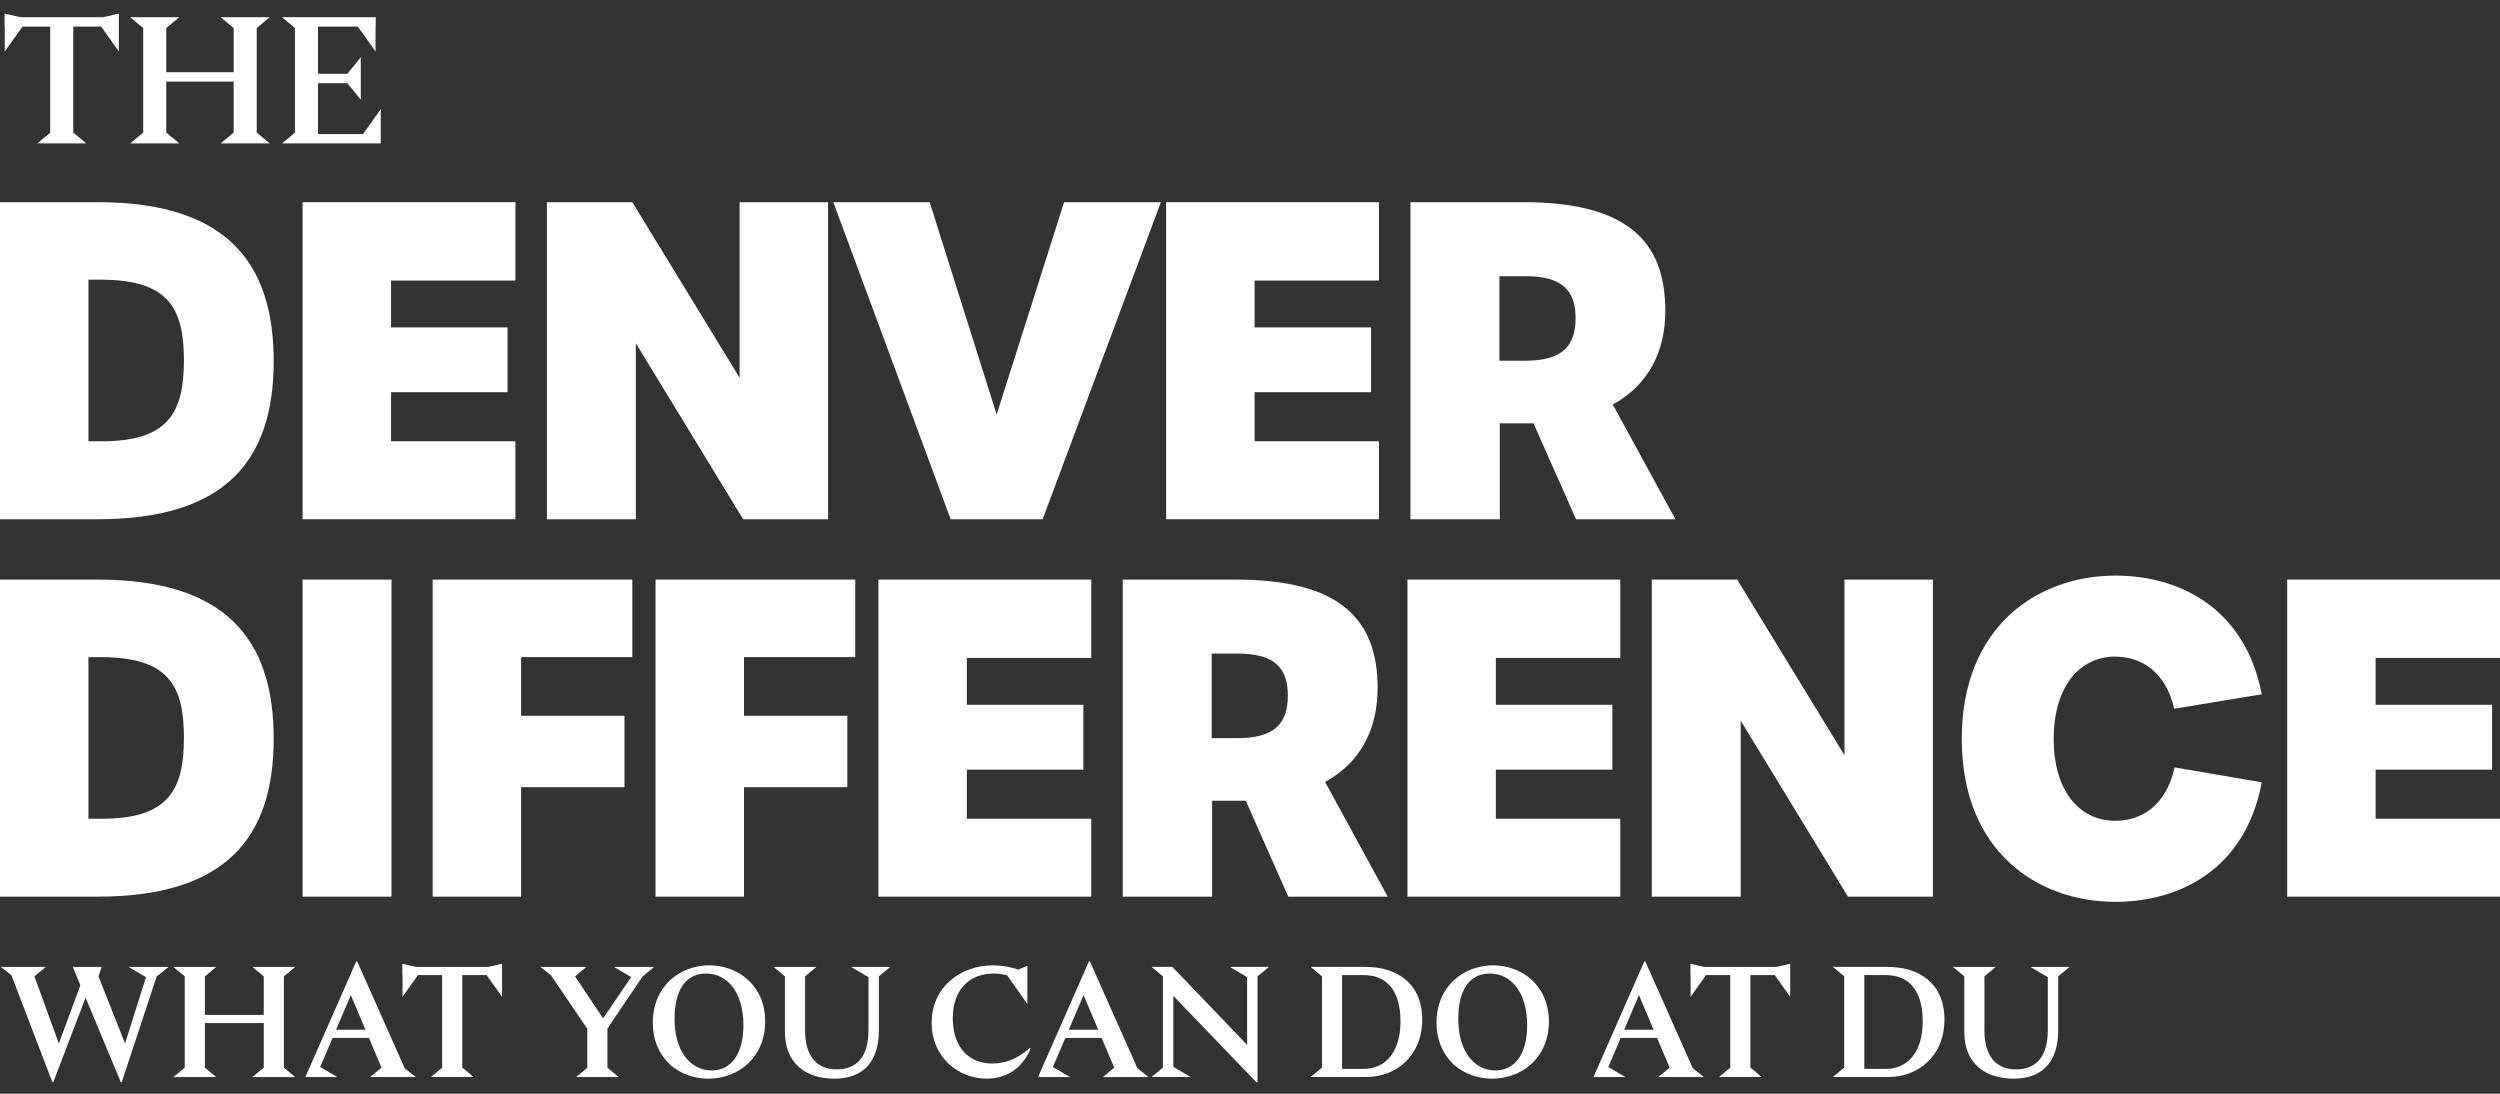 <svg width="176" height="77" viewBox="0 0 176 77" fill="none" xmlns="http://www.w3.org/2000/svg">
<rect x="0" y="0" width="176" height="77" fill="#333333" stroke="none"/>
<g clip-path="url(#clip0_654_580)">
<path d="M7.151 31.065H6.225V19.689H7.089C11.837 19.689 12.948 21.661 12.948 25.363C12.948 29.065 11.837 31.068 7.151 31.068V31.065ZM6.874 14.233H0V36.554H6.874C15.877 36.554 19.268 32.422 19.268 25.425C19.268 18.427 15.877 14.233 6.874 14.233Z" fill="white"/>
<path d="M36.284 19.75V14.233H21.302V36.554H36.284V31.065H27.53V27.612H35.73V23.049H27.53V19.75H36.284Z" fill="white"/>
<path d="M58.297 36.554V14.233H52.069V26.597L44.515 14.233H38.503V36.554H44.762V24.16L52.316 36.554H58.297Z" fill="white"/>
<path d="M73.403 36.554L81.726 14.233H74.913L70.165 29.185L65.448 14.233H58.667L66.928 36.554H73.403Z" fill="white"/>
<path d="M97.08 31.065H88.323V27.612H96.523V23.049H88.323V19.75H97.08V14.233H82.095V36.554H97.08V31.065Z" fill="white"/>
<path d="M105.558 19.443H107.407C110.028 19.443 110.921 20.492 110.921 22.403C110.921 24.314 110.025 25.394 107.407 25.394H105.558V19.443ZM105.588 29.803H107.961L110.952 36.554H117.949L113.539 28.477C116.13 27.058 117.238 24.655 117.238 21.88C117.238 17.07 114.647 14.233 107.25 14.233H99.296V36.554H105.585V29.803H105.588Z" fill="white"/>
<path d="M7.151 57.638H6.225V46.262H7.089C11.837 46.262 12.948 48.234 12.948 51.936C12.948 55.638 11.837 57.641 7.151 57.641V57.638ZM6.874 40.803H0V63.124H6.874C15.877 63.124 19.268 58.992 19.268 51.995C19.268 44.998 15.877 40.803 6.874 40.803Z" fill="white"/>
<path d="M27.561 40.803H21.302V63.124H27.561V40.803Z" fill="white"/>
<path d="M30.459 63.124H36.684V55.416H43.962V50.392H36.684V46.259H44.515V40.803H30.459V63.124Z" fill="white"/>
<path d="M60.208 46.259V40.803H46.149V63.124H52.377V55.416H59.651V50.392H52.377V46.259H60.208Z" fill="white"/>
<path d="M76.824 46.321V40.803H61.842V63.124H76.824V57.638H68.067V54.182H76.267V49.619H68.067V46.321H76.824Z" fill="white"/>
<path d="M87.151 51.964H85.302V46.013H87.151C89.772 46.013 90.665 47.062 90.665 48.973C90.665 50.884 89.769 51.964 87.151 51.964ZM96.985 48.45C96.985 43.641 94.394 40.803 86.997 40.803H79.043V63.124H85.332V56.373H87.705L90.695 63.124H97.693L93.283 55.047C95.874 53.629 96.982 51.225 96.982 48.45H96.985Z" fill="white"/>
<path d="M114.066 57.638H105.308V54.182H113.509V49.619H105.308V46.321H114.066V40.803H99.084V63.124H114.066V57.638Z" fill="white"/>
<path d="M129.851 53.167L122.297 40.803H116.284V63.124H122.543V50.73L130.097 63.124H136.076V40.803H129.851V53.167Z" fill="white"/>
<path d="M148.931 46.228C150.719 46.228 152.476 47.278 153.061 49.896L159.227 48.878C158.024 42.65 153.245 40.523 148.931 40.523C143.445 40.523 138.109 44.099 138.109 52.022C138.109 59.946 143.442 63.49 148.931 63.49C153.279 63.49 158.058 61.333 159.227 55.075L153.091 54.025C152.507 56.709 150.75 57.786 148.928 57.786C146.368 57.786 144.58 55.659 144.58 52.019C144.58 48.379 146.368 46.222 148.928 46.222L148.931 46.228Z" fill="white"/>
<path d="M176 46.321V40.803H161.018V63.124H176V57.638H167.243V54.182H175.443V49.619H167.243V46.321H176Z" fill="white"/>
<path d="M18.075 9.335L18.988 10.095H15.536L16.45 9.335V5.744H11.705V9.335L12.619 10.095H9.166L10.08 9.335V1.974L9.166 1.211H12.619L11.705 1.974V5.082H16.45V1.974L15.536 1.211H18.988L18.075 1.974V9.335Z" fill="white"/>
<path d="M26.804 7.685V10.095H19.853L20.764 9.335V1.974L19.853 1.211H26.45V1.873H26.438V3.624L25.195 1.873H22.389V5.196H24.456L25.398 4.03V7.011L24.456 5.857H22.389V9.436H25.561L26.804 7.685Z" fill="white"/>
<path d="M145.694 68.072L144.897 68.737V72.537C144.897 74.817 143.722 75.937 141.762 75.937C139.802 75.937 138.285 74.906 138.285 72.648V68.737L137.488 68.072H140.5L139.703 68.737V72.537C139.703 74.352 140.513 75.285 141.94 75.285C143.368 75.285 144.165 74.355 144.165 72.537V68.792L142.947 68.072H145.694ZM132.777 75.248C134.34 75.248 135.359 74.017 135.359 71.903C135.359 69.678 134.34 68.647 132.777 68.647H131.248V75.248H132.777ZM132.934 68.072C134.995 68.072 136.888 69.146 136.888 71.771C136.888 74.395 134.992 75.823 132.934 75.823H129.035L129.832 75.158V68.734L129.035 68.069H132.934V68.072ZM125.054 68.072L126.029 67.85V70.177L124.943 68.647H123.226V75.158L124.023 75.823H121.023L121.81 75.171V68.647H120.106L119.02 70.177V68.647H119.007V67.85L119.983 68.072H125.057H125.054ZM114.342 72.491H116.413L115.382 70.054L114.342 72.491ZM119.17 75.205L119.958 75.826H116.746L117.543 75.162L116.656 73.069H114.099L113.225 75.106V75.118L114.432 75.826H112.182L115.761 67.684H115.829L119.173 75.205H119.17ZM105.274 75.358C106.693 75.358 107.511 74.14 107.511 72.18C107.511 69.832 106.361 68.537 104.887 68.537C103.413 68.537 102.662 69.755 102.662 71.715C102.662 74.063 103.813 75.358 105.274 75.358ZM105.108 67.961C107.124 67.961 109.041 69.358 109.041 71.915C109.041 74.472 107.124 75.937 105.053 75.937C102.982 75.937 101.133 74.531 101.133 71.983C101.133 69.435 103.037 67.961 105.108 67.961ZM96.013 75.248C97.576 75.248 98.594 74.017 98.594 71.903C98.594 69.678 97.576 68.647 96.013 68.647H94.483V75.248H96.013ZM96.169 68.072C98.231 68.072 100.123 69.146 100.123 71.771C100.123 74.395 98.228 75.823 96.169 75.823H92.271L93.068 75.158V68.734L92.271 68.069H96.169V68.072ZM89.326 68.072L88.529 68.737V76.201H88.462L82.603 70.109V75.103L83.821 75.823H81.074L81.871 75.158V68.734L81.074 68.069H82.535L87.797 73.561V68.789L86.578 68.069H89.326V68.072ZM75.243 72.491H77.314L76.283 70.054L75.243 72.491ZM80.07 75.205L80.858 75.826H77.646L78.443 75.162L77.556 73.069H74.999L74.126 75.106V75.118L75.332 75.826H73.082L76.661 67.684H76.729L80.074 75.205H80.07ZM72.501 73.764L72.556 73.82C71.879 75.438 70.606 75.934 69.455 75.934C67.473 75.934 65.59 74.426 65.59 72.014C65.59 69.457 67.652 67.961 69.898 67.961C70.464 67.961 71.104 68.06 71.704 68.26L72.326 67.983V70.675L70.898 68.66C70.566 68.57 70.246 68.537 69.956 68.537C68.295 68.537 67.076 69.632 67.076 71.672C67.076 73.712 68.184 74.872 69.867 74.872C70.664 74.872 71.627 74.595 72.504 73.764H72.501ZM62.67 68.072L61.873 68.737V72.537C61.873 74.817 60.697 75.937 58.737 75.937C56.777 75.937 55.26 74.906 55.26 72.648V68.737L54.463 68.072H57.476L56.679 68.737V72.537C56.679 74.352 57.488 75.285 58.916 75.285C60.344 75.285 61.141 74.355 61.141 72.537V68.792L59.922 68.072H62.67ZM50.1 75.358C51.519 75.358 52.337 74.14 52.337 72.18C52.337 69.832 51.186 68.537 49.712 68.537C48.239 68.537 47.488 69.755 47.488 71.715C47.488 74.063 48.639 75.358 50.1 75.358ZM49.934 67.961C51.95 67.961 53.867 69.358 53.867 71.915C53.867 74.472 51.95 75.937 49.879 75.937C47.808 75.937 45.959 74.531 45.959 71.983C45.959 69.435 47.863 67.961 49.934 67.961ZM45.242 68.737L42.761 72.414V75.162L43.558 75.826H40.558L41.346 75.174V72.426L38.789 68.66L38.047 68.072H41.281L40.484 68.737L42.457 71.694L44.429 68.792V68.78L43.223 68.072H46.048L45.251 68.737H45.242ZM34.37 68.072L35.346 67.85V70.177L34.26 68.647H32.543V75.158L33.34 75.823H30.34L31.127 75.171V68.647H29.423L28.336 70.177V68.647H28.324V67.85L29.299 68.072H34.373H34.37ZM23.659 72.491H25.73L24.699 70.054L23.659 72.491ZM28.487 75.205L29.275 75.826H26.062L26.859 75.162L25.973 73.069H23.416L22.542 75.106V75.118L23.748 75.826H21.499L25.078 67.684H25.145L28.49 75.205H28.487ZM19.985 68.737V75.162L20.782 75.826H17.77L18.567 75.162V72.026H14.425V75.162L15.222 75.826H12.21L13.007 75.162V68.737L12.21 68.072H15.222L14.425 68.737V71.451H18.567V68.737L17.77 68.072H20.782L19.985 68.737ZM11.874 68.072L11.031 68.737L8.573 76.18H8.505L6.025 70.232L3.754 76.18H3.686L0.806 68.66L0.065 68.072H3.222L2.425 68.737L4.142 73.466L5.659 69.358L5.126 68.072H7.154L6.933 68.737L8.803 73.466L10.277 68.792L9.059 68.072H11.871H11.874Z" fill="white"/>
<path d="M8.366 0.959V3.624L7.123 1.873H5.157V9.335L6.071 10.095H2.631L3.532 9.347V1.873H1.579L0.335 3.624V1.873H0.323V0.959L1.44 1.211H7.249L8.366 0.959Z" fill="white"/>
</g>
<defs>
<clipPath id="clip0_654_580">
<rect width="176" height="75.243" fill="white" transform="translate(0 0.959)"/>
</clipPath>
</defs>
</svg>
